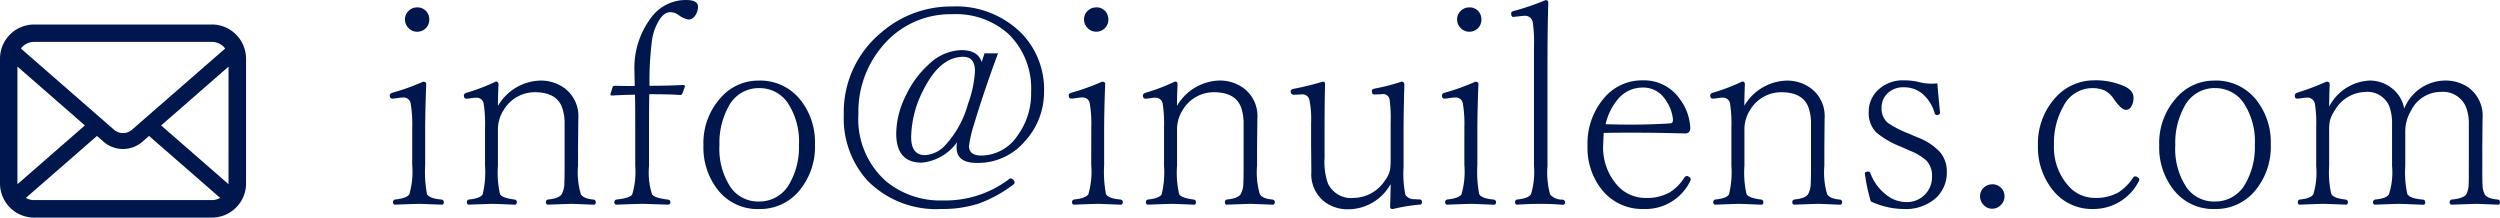 <svg xmlns="http://www.w3.org/2000/svg" width="203.25" height="17.687" viewBox="0 0 203.25 17.687"><g transform="translate(-5 -6.831)"><path d="M2.632-6.907A9.947,9.947,0,0,0,2.5-8.895a.58.58,0,0,0-.634-.451q-.1,0-.2.011l-.548.075H1q-.161,0-.193-.2v-.075q0-.14.269-.215a17.829,17.829,0,0,0,2.438-.881q.258,0,.258.183-.086,2.17-.086,3.878v2.707a9.784,9.784,0,0,0,.15,2.374q.193.354,1.192.44A.2.2,0,0,1,5.2-.827q0,.193-.172.193Q3.352-.7,3.266-.7q-.344,0-2.02.064-.172,0-.172-.193a.2.2,0,0,1,.172-.226q.935-.1,1.149-.419a6.548,6.548,0,0,0,.236-2.4Zm.4-9.765a.947.947,0,0,1,.741.312.986.986,0,0,1,.247.677.977.977,0,0,1-.312.73.987.987,0,0,1-.677.258.948.948,0,0,1-.73-.333.96.96,0,0,1-.258-.655.939.939,0,0,1,.333-.741A.957.957,0,0,1,3.029-16.672Zm6.574,8a4.122,4.122,0,0,1,3.448-2.052,3.261,3.261,0,0,1,1.934.6,2.823,2.823,0,0,1,1.149,2.481L16.113-5.21V-3.8a6.331,6.331,0,0,0,.226,2.31q.226.376,1.042.44a.2.2,0,0,1,.172.226q0,.193-.172.193Q15.759-.7,15.6-.7t-1.923.064q-.172,0-.172-.193a.2.2,0,0,1,.172-.226q.87-.086,1.1-.419A1.815,1.815,0,0,0,15-2.385q.021-.279.021-1.418V-7.187a3.963,3.963,0,0,0-.183-1.289q-.43-1.3-2.245-1.3a2.941,2.941,0,0,0-2.5,1.407A2.947,2.947,0,0,0,9.6-6.649V-3.8a7.774,7.774,0,0,0,.172,2.31q.172.312,1.192.44a.2.2,0,0,1,.172.226q0,.193-.172.193Q9.485-.7,9.12-.7q-.129,0-1.869.064-.172,0-.172-.193a.2.2,0,0,1,.172-.226q.9-.086,1.106-.419A7.575,7.575,0,0,0,8.551-3.8v-3.1a10.739,10.739,0,0,0-.107-1.934.576.576,0,0,0-.612-.494h-.14l-.548.075H7.025q-.161,0-.193-.2v-.075q0-.14.247-.215a15.83,15.83,0,0,0,2.353-.9q.215,0,.215.226Q9.6-9.41,9.6-8.669Zm12.3-.945q-.021.784-.021,2.771v3.062a5.815,5.815,0,0,0,.247,2.31q.183.29,1.246.419.247.032.247.226t-.247.193Q21.635-.7,21.355-.7q-.408,0-2.095.064a.171.171,0,0,1-.193-.193.207.207,0,0,1,.193-.226q1.1-.118,1.257-.419a6.286,6.286,0,0,0,.247-2.31V-6.864q0-2.009-.021-2.707-.784,0-1.869.064-.129,0-.129-.107l.172-.559q.032-.129.215-.129.58.021,1.59.021L20.7-11.462a6.789,6.789,0,0,1,1.343-4.361,3.493,3.493,0,0,1,2.857-1.45q.967,0,.967.548a1.242,1.242,0,0,1-.226.709.671.671,0,0,1-.548.333,1.932,1.932,0,0,1-.816-.376,1.133,1.133,0,0,0-.655-.226q-.537,0-.967.741a4.347,4.347,0,0,0-.548,1.7,25.947,25.947,0,0,0-.183,3.545q1.375,0,2.729-.064.15,0,.15.129L24.61-9.7q-.054.15-.172.15Q23.622-9.614,21.9-9.614Zm8.916-1.106A4.165,4.165,0,0,1,34.235-9.1a5.492,5.492,0,0,1,1.139,3.534,5.562,5.562,0,0,1-1.4,3.942A4.143,4.143,0,0,1,30.819-.279a4.079,4.079,0,0,1-3.405-1.644,5.57,5.57,0,0,1-1.106-3.534,5.482,5.482,0,0,1,1.45-3.921A4.036,4.036,0,0,1,30.819-10.721Zm0,.612a2.756,2.756,0,0,0-2.481,1.515,6.114,6.114,0,0,0-.73,3.115,5.647,5.647,0,0,0,.935,3.47A2.714,2.714,0,0,0,30.819-.892a2.783,2.783,0,0,0,2.514-1.5,5.9,5.9,0,0,0,.741-3.083,5.677,5.677,0,0,0-.945-3.48A2.755,2.755,0,0,0,30.819-10.108Zm18.337-2.825h1.1Q49.146-9.947,48.318-7.2a9.938,9.938,0,0,0-.419,1.8q0,.773,1.01.773a3.575,3.575,0,0,0,2.933-1.622A5.747,5.747,0,0,0,52.948-9.8a6.168,6.168,0,0,0-1.8-4.673,6.352,6.352,0,0,0-4.6-1.644,7.175,7.175,0,0,0-5.693,2.6A8.2,8.2,0,0,0,38.908-8a6.747,6.747,0,0,0,2.277,5.489A6.939,6.939,0,0,0,45.794-.978a8.563,8.563,0,0,0,5.371-1.74.2.2,0,0,1,.129-.054.347.347,0,0,1,.226.14.333.333,0,0,1,.086.2.168.168,0,0,1-.086.15,10.606,10.606,0,0,1-2.8,1.547,9.569,9.569,0,0,1-3.072.451,7.823,7.823,0,0,1-6.037-2.342,7.538,7.538,0,0,1-1.891-5.317,8.37,8.37,0,0,1,3.062-6.7,8.657,8.657,0,0,1,5.736-2.105,7.518,7.518,0,0,1,5.64,2.17A6.532,6.532,0,0,1,54-9.818a5.9,5.9,0,0,1-1.568,4.039,4.99,4.99,0,0,1-3.889,1.751q-1.654,0-1.654-1.246a2.351,2.351,0,0,1,.043-.44A4.012,4.012,0,0,1,44.054-4.05q-2.073,0-2.073-2.374a7.038,7.038,0,0,1,.773-3.062,7.987,7.987,0,0,1,1.934-2.61A3.947,3.947,0,0,1,47.266-13.2q1.354,0,1.665.967Zm-1.719.279q-1.9,0-3.244,2.686a8.619,8.619,0,0,0-1,3.835q0,1.472,1.117,1.472a2.4,2.4,0,0,0,1.665-.816,8.053,8.053,0,0,0,1.837-3.341,9.2,9.2,0,0,0,.569-2.664Q48.383-12.654,47.438-12.654Zm10.4,5.747a9.947,9.947,0,0,0-.129-1.987.58.58,0,0,0-.634-.451q-.1,0-.2.011l-.548.075H56.2q-.161,0-.193-.2v-.075q0-.14.269-.215a17.829,17.829,0,0,0,2.438-.881q.258,0,.258.183-.086,2.17-.086,3.878v2.707a9.784,9.784,0,0,0,.15,2.374q.193.354,1.192.44a.2.2,0,0,1,.172.226q0,.193-.172.193Q58.556-.7,58.47-.7q-.344,0-2.02.064-.172,0-.172-.193a.2.2,0,0,1,.172-.226q.935-.1,1.149-.419a6.548,6.548,0,0,0,.236-2.4Zm.4-9.765a.947.947,0,0,1,.741.312.986.986,0,0,1,.247.677.977.977,0,0,1-.312.73.987.987,0,0,1-.677.258.948.948,0,0,1-.73-.333.96.96,0,0,1-.258-.655.939.939,0,0,1,.333-.741A.957.957,0,0,1,58.233-16.672Zm6.574,8a4.122,4.122,0,0,1,3.448-2.052,3.261,3.261,0,0,1,1.934.6,2.823,2.823,0,0,1,1.149,2.481L71.317-5.21V-3.8a6.331,6.331,0,0,0,.226,2.31q.226.376,1.042.44a.2.2,0,0,1,.172.226q0,.193-.172.193Q70.963-.7,70.8-.7t-1.923.064q-.172,0-.172-.193a.2.2,0,0,1,.172-.226q.87-.086,1.1-.419a1.815,1.815,0,0,0,.226-.913q.021-.279.021-1.418V-7.187a3.963,3.963,0,0,0-.183-1.289q-.43-1.3-2.245-1.3a2.941,2.941,0,0,0-2.5,1.407,2.947,2.947,0,0,0-.483,1.719V-3.8a7.774,7.774,0,0,0,.172,2.31q.172.312,1.192.44a.2.2,0,0,1,.172.226q0,.193-.172.193Q64.689-.7,64.324-.7q-.129,0-1.869.064-.172,0-.172-.193a.2.2,0,0,1,.172-.226q.9-.086,1.106-.419A7.575,7.575,0,0,0,63.755-3.8v-3.1a10.74,10.74,0,0,0-.107-1.934.576.576,0,0,0-.612-.494H62.9l-.548.075h-.118q-.161,0-.193-.2v-.075q0-.14.247-.215a15.83,15.83,0,0,0,2.353-.9q.215,0,.215.226Q64.808-9.41,64.808-8.669ZM82.35-.279q-.215,0-.215-.183.043-1.364.043-1.848A3.974,3.974,0,0,1,78.7-.258a3.116,3.116,0,0,1-1.88-.6A2.823,2.823,0,0,1,75.732-3.3l-.021-2.31V-7.283a7.874,7.874,0,0,0-.14-1.88.571.571,0,0,0-.591-.44.353.353,0,0,0-.086.011l-.569.021a.24.24,0,0,1-.269-.226v-.075q0-.14.247-.183a23.913,23.913,0,0,0,2.353-.58q.193,0,.193.183-.043,1.493-.043,3.781v2.245a5.271,5.271,0,0,0,.269,2.052,2.075,2.075,0,0,0,2.084,1.192,3.105,3.105,0,0,0,2.578-1.45,2.009,2.009,0,0,0,.387-.827,4.614,4.614,0,0,0,.054-.827v-3a11.351,11.351,0,0,0-.086-1.9.526.526,0,0,0-.548-.44.316.316,0,0,0-.075.011l-.526.021a.467.467,0,0,1-.226-.032.326.326,0,0,1-.054-.193.238.238,0,0,1-.011-.075q0-.14.247-.183a15.855,15.855,0,0,0,2.159-.559q.236,0,.236.269-.064,2.17-.064,3.7V-3.7a8.4,8.4,0,0,0,.15,2.267.837.837,0,0,0,.709.354l.462.021q.172,0,.172.226a.171.171,0,0,1-.193.193A15.236,15.236,0,0,0,82.35-.279Zm5.822-6.628a9.947,9.947,0,0,0-.129-1.987.58.58,0,0,0-.634-.451q-.1,0-.2.011l-.548.075h-.118q-.161,0-.193-.2v-.075q0-.14.269-.215a17.829,17.829,0,0,0,2.438-.881q.258,0,.258.183-.086,2.17-.086,3.878v2.707a9.784,9.784,0,0,0,.15,2.374q.193.354,1.192.44a.2.2,0,0,1,.172.226q0,.193-.172.193Q88.892-.7,88.806-.7q-.344,0-2.02.064-.172,0-.172-.193a.2.2,0,0,1,.172-.226q.935-.1,1.149-.419a6.548,6.548,0,0,0,.236-2.4Zm.4-9.765a.947.947,0,0,1,.741.312.986.986,0,0,1,.247.677.977.977,0,0,1-.312.73.987.987,0,0,1-.677.258.948.948,0,0,1-.73-.333.96.96,0,0,1-.258-.655.939.939,0,0,1,.333-.741A.957.957,0,0,1,88.569-16.672ZM93.833-3.781v-9.754a10.887,10.887,0,0,0-.107-1.977.633.633,0,0,0-.709-.473,1.384,1.384,0,0,0-.172.011l-.591.064a.675.675,0,0,1-.107.011q-.14,0-.161-.2a.353.353,0,0,1-.011-.086q0-.15.226-.2a20.76,20.76,0,0,0,2.578-.881q.215,0,.215.226-.064,2.17-.064,5.274v7.992a6.63,6.63,0,0,0,.215,2.31,1.28,1.28,0,0,0,.988.419q.226.032.226.226a.171.171,0,0,1-.193.193Q95.262-.7,94.4-.7q-.967,0-1.934.064-.172,0-.172-.193a.2.2,0,0,1,.172-.226q.924-.086,1.128-.44A6.347,6.347,0,0,0,93.833-3.781ZM99.5-6.467l-.043.945a4.628,4.628,0,0,0,1.2,3.373,3.057,3.057,0,0,0,2.245.967,3.812,3.812,0,0,0,1.944-.44,3.733,3.733,0,0,0,1.182-1.171q.107-.172.226-.172a.321.321,0,0,1,.172.064.244.244,0,0,1,.15.2.433.433,0,0,1-.064.193,4.033,4.033,0,0,1-3.76,2.224A4.179,4.179,0,0,1,99.312-1.9a5.438,5.438,0,0,1-1.128-3.513,5.674,5.674,0,0,1,1.4-3.953,4.006,4.006,0,0,1,3.094-1.375A3.534,3.534,0,0,1,105.7-9.206a4.2,4.2,0,0,1,.838,2.342.477.477,0,0,1-.107.333.512.512,0,0,1-.354.107q-2.191-.064-4.351-.064Q100.493-6.488,99.5-6.467Zm.15-.709q1.053.032,2.03.032,1.719,0,3.223-.1.226,0,.226-.279v-.075a3.432,3.432,0,0,0-.816-1.837,2.108,2.108,0,0,0-1.644-.72,2.589,2.589,0,0,0-1.987.913A4.821,4.821,0,0,0,99.655-7.176Zm11.279-1.493a4.122,4.122,0,0,1,3.448-2.052,3.261,3.261,0,0,1,1.934.6,2.823,2.823,0,0,1,1.149,2.481l-.021,2.428V-3.8a6.331,6.331,0,0,0,.226,2.31q.226.376,1.042.44a.2.2,0,0,1,.172.226q0,.193-.172.193Q117.09-.7,116.929-.7t-1.923.064q-.172,0-.172-.193a.2.2,0,0,1,.172-.226q.87-.086,1.1-.419a1.815,1.815,0,0,0,.226-.913q.021-.279.021-1.418V-7.187a3.963,3.963,0,0,0-.183-1.289q-.43-1.3-2.245-1.3a2.941,2.941,0,0,0-2.5,1.407,2.947,2.947,0,0,0-.483,1.719V-3.8a7.774,7.774,0,0,0,.172,2.31q.172.312,1.192.44a.2.2,0,0,1,.172.226q0,.193-.172.193Q110.816-.7,110.451-.7q-.129,0-1.869.064-.172,0-.172-.193a.2.2,0,0,1,.172-.226q.9-.086,1.106-.419a7.575,7.575,0,0,0,.193-2.331v-3.1a10.739,10.739,0,0,0-.107-1.934.576.576,0,0,0-.612-.494h-.14l-.548.075h-.118q-.161,0-.193-.2v-.075q0-.14.247-.215a15.83,15.83,0,0,0,2.353-.9q.215,0,.215.226Q110.935-9.41,110.935-8.669ZM126.629-10.5q.032.548.215,2.374,0,.172-.193.193a.316.316,0,0,1-.075.011q-.118,0-.172-.161a3.232,3.232,0,0,0-.945-1.525,2.3,2.3,0,0,0-1.558-.569,1.79,1.79,0,0,0-1.4.569,1.561,1.561,0,0,0-.408,1.085,1.511,1.511,0,0,0,.516,1.246,8.484,8.484,0,0,0,1.708.87l.72.312a4.684,4.684,0,0,1,1.8,1.182,2.394,2.394,0,0,1,.559,1.59,2.81,2.81,0,0,1-.913,2.17,3.684,3.684,0,0,1-2.61.87A6.388,6.388,0,0,1,121.215-.9a14.476,14.476,0,0,1-.483-2.267q0-.129.193-.15a.5.5,0,0,1,.1-.011.154.154,0,0,1,.15.118,3.927,3.927,0,0,0,1.268,1.751,2.591,2.591,0,0,0,1.633.612,2.031,2.031,0,0,0,1.622-.7,2,2,0,0,0,.494-1.354,1.788,1.788,0,0,0-.462-1.321,4.345,4.345,0,0,0-1.321-.795l-.752-.333a7.084,7.084,0,0,1-2-1.16,2.235,2.235,0,0,1-.612-1.654,2.414,2.414,0,0,1,.816-1.848,2.929,2.929,0,0,1,2.063-.73,5.14,5.14,0,0,1,1.386.183,4.024,4.024,0,0,0,.87.086Q126.4-10.474,126.629-10.5Zm4.447,8.207a1,1,0,0,1,.752.312.948.948,0,0,1,.258.666.96.96,0,0,1-.333.741.965.965,0,0,1-.677.269.925.925,0,0,1-.72-.344.973.973,0,0,1-.258-.666.928.928,0,0,1,.333-.73A.944.944,0,0,1,131.076-2.288Zm8.347-8.454a5.82,5.82,0,0,1,2.4.483q.752.344.752.935a1.29,1.29,0,0,1-.193.73.5.5,0,0,1-.419.258q-.387,0-1.01-.913a2.059,2.059,0,0,0-.709-.655,2.456,2.456,0,0,0-1.074-.2,2.638,2.638,0,0,0-2.31,1.5,5.971,5.971,0,0,0-.752,3.062,4.732,4.732,0,0,0,1.182,3.395,2.852,2.852,0,0,0,2.116.967,3.715,3.715,0,0,0,1.966-.462,4.184,4.184,0,0,0,1.16-1.171.21.21,0,0,1,.172-.118.4.4,0,0,1,.2.075q.14.075.14.183a.326.326,0,0,1-.032.118,4.121,4.121,0,0,1-3.738,2.277,4.035,4.035,0,0,1-3.352-1.654,5.511,5.511,0,0,1-1.117-3.5,5.535,5.535,0,0,1,1.461-3.942A4.2,4.2,0,0,1,139.423-10.742Zm9.754.021A4.165,4.165,0,0,1,152.593-9.1a5.492,5.492,0,0,1,1.139,3.534,5.562,5.562,0,0,1-1.4,3.942,4.143,4.143,0,0,1-3.158,1.343,4.079,4.079,0,0,1-3.405-1.644,5.57,5.57,0,0,1-1.106-3.534,5.482,5.482,0,0,1,1.45-3.921A4.036,4.036,0,0,1,149.177-10.721Zm0,.612A2.756,2.756,0,0,0,146.7-8.594a6.114,6.114,0,0,0-.73,3.115,5.647,5.647,0,0,0,.935,3.47,2.714,2.714,0,0,0,2.277,1.117,2.783,2.783,0,0,0,2.514-1.5,5.9,5.9,0,0,0,.741-3.083,5.677,5.677,0,0,0-.945-3.48A2.755,2.755,0,0,0,149.177-10.108Zm15.4,1.676a3.628,3.628,0,0,1,3.3-2.288,3.3,3.3,0,0,1,1.934.569,2.834,2.834,0,0,1,1.139,2.514L170.93-5.21v1.429q0,1.321.021,1.611a1.591,1.591,0,0,0,.183.7q.193.344,1.063.419a.2.2,0,0,1,.172.226q0,.193-.172.193Q170.64-.7,170.479-.7q-.129,0-2.009.064a.171.171,0,0,1-.193-.193.207.207,0,0,1,.193-.226q.935-.086,1.171-.44a2.08,2.08,0,0,0,.183-.859q.011-.258.011-1.429V-7.133a3.752,3.752,0,0,0-.226-1.429A2.03,2.03,0,0,0,167.524-9.8,2.683,2.683,0,0,0,165.15-8.3a3.286,3.286,0,0,0-.483,1.7v2.825a8.081,8.081,0,0,0,.172,2.288q.215.354,1.278.44.172.021.172.247a.152.152,0,0,1-.172.172Q164.377-.7,164.162-.7q-.172,0-1.923.064a.171.171,0,0,1-.193-.193.211.211,0,0,1,.2-.226q.913-.086,1.1-.44a5.828,5.828,0,0,0,.247-2.288V-7.144a4.1,4.1,0,0,0-.226-1.5,1.935,1.935,0,0,0-2.02-1.149A2.928,2.928,0,0,0,158.941-8.3a2.541,2.541,0,0,0-.408.87,4.182,4.182,0,0,0-.054.784v2.868a7.955,7.955,0,0,0,.172,2.267q.193.365,1.182.462A.2.2,0,0,1,160-.827q0,.193-.172.193Q158.34-.7,157.932-.7q-.215,0-1.826.064-.172,0-.172-.193a.2.2,0,0,1,.172-.226q.881-.086,1.085-.419a6.168,6.168,0,0,0,.236-2.31V-6.929a10.124,10.124,0,0,0-.107-1.912.611.611,0,0,0-.655-.494h-.118L156-9.26h-.14q-.15,0-.172-.183v-.086q0-.15.247-.226a21.994,21.994,0,0,0,2.331-.881q.258,0,.258.226-.043,1.01-.043,1.8a3.925,3.925,0,0,1,3.287-2.116,2.894,2.894,0,0,1,1.794.612A2.672,2.672,0,0,1,164.581-8.433Z" transform="translate(35.881 24.105)" fill="#00174d"/><g transform="translate(5 8.82)"><path d="M19.948,57.3a2.767,2.767,0,0,0-.573-1.213,2.385,2.385,0,0,0-.188-.209,2.768,2.768,0,0,0-1.961-.813H2.774a2.772,2.772,0,0,0-1.961.813,2.436,2.436,0,0,0-.188.209A2.734,2.734,0,0,0,.054,57.3a2.683,2.683,0,0,0-.054.54v10.15a2.758,2.758,0,0,0,.23,1.1,2.719,2.719,0,0,0,.583.859c.062.062.124.119.191.176a2.772,2.772,0,0,0,1.77.637H17.226A2.754,2.754,0,0,0,19,70.12a2.4,2.4,0,0,0,.191-.173,2.776,2.776,0,0,0,.586-.859v0a2.745,2.745,0,0,0,.227-1.1V57.836A2.851,2.851,0,0,0,19.948,57.3ZM1.817,56.879a1.34,1.34,0,0,1,.958-.4H17.226a1.333,1.333,0,0,1,1.079.54l-7.575,6.6a1.112,1.112,0,0,1-1.461,0L1.7,57.018A1.024,1.024,0,0,1,1.817,56.879Zm-.4,11.107v-9.5L6.9,63.269,1.422,68.045A.405.405,0,0,1,1.419,67.986Zm15.806,1.355H2.774a1.336,1.336,0,0,1-.671-.178l5.78-5.037.54.469a2.4,2.4,0,0,0,3.156,0l.539-.469L17.9,69.163A1.338,1.338,0,0,1,17.226,69.341Zm1.355-1.355a.423.423,0,0,1,0,.059L13.1,63.271l5.481-4.782Z" transform="translate(0 -55.062)" fill="#00174d"/></g></g></svg>